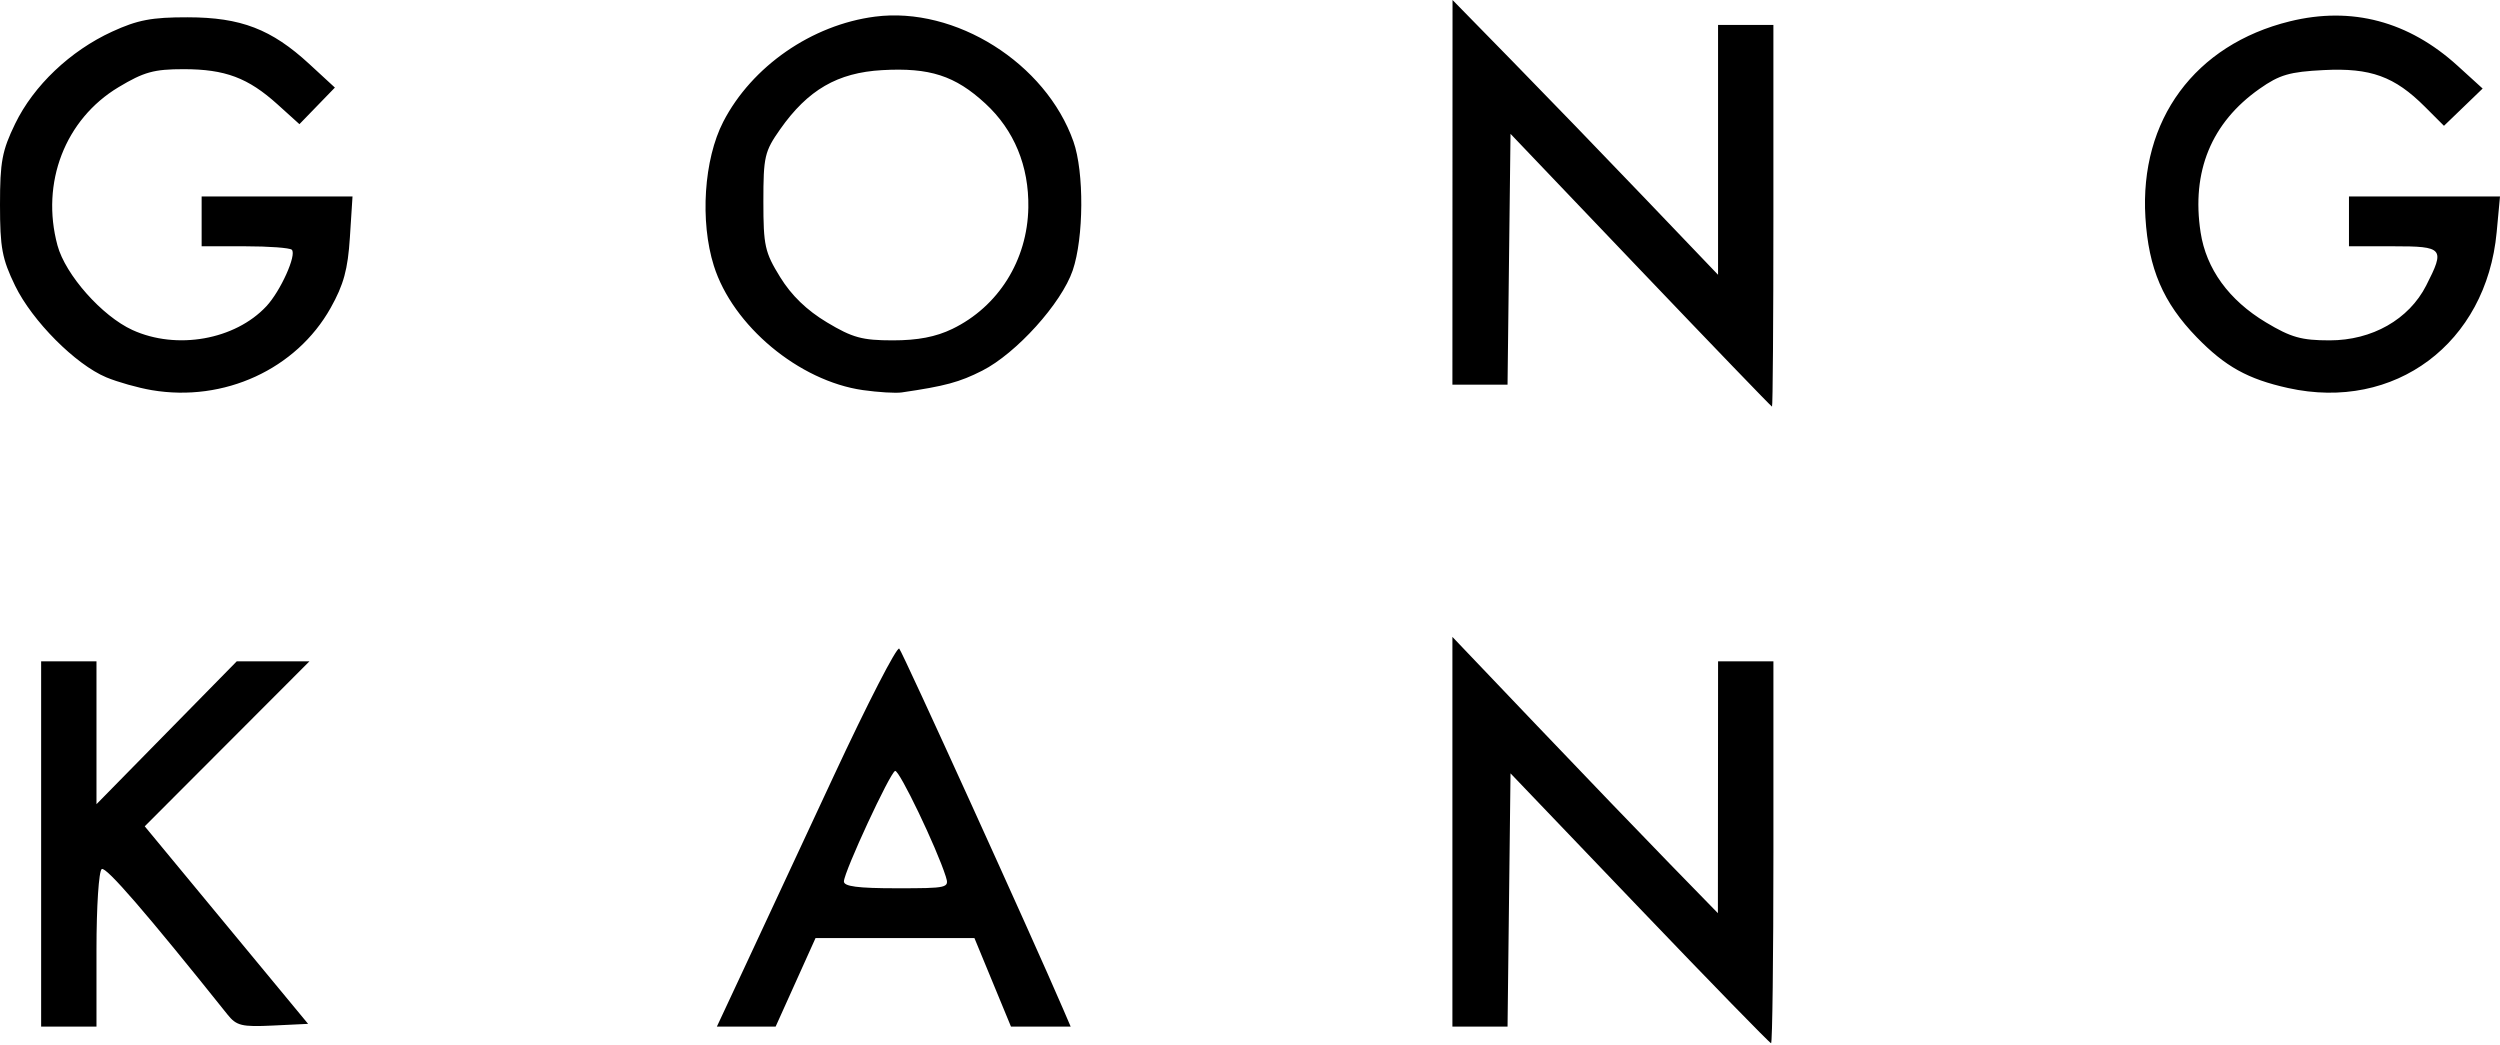 <svg width="500" height="209" viewBox="0 0 500 209" fill="none" xmlns="http://www.w3.org/2000/svg">
<g clip-path="url(#clip0_2_216)">
<path d="M327.924 181.658L302.103 154.67L301.806 179.998L301.509 205.325H295.995H290.481V166.354V127.382L307.322 145.046C316.585 154.762 328.532 167.194 333.872 172.673L343.58 182.634L343.597 157.453L343.614 132.272H349.148H354.683V170.459C354.683 191.462 354.473 208.646 354.216 208.646C353.959 208.646 342.126 196.501 327.924 181.658ZM8.227 168.798V132.272H13.762H19.296V146.555V160.838L33.321 146.555L47.345 132.272H54.614H61.883L45.415 148.767L28.947 165.263L45.283 185.017L61.619 204.772L54.574 205.109C48.328 205.407 47.297 205.156 45.491 202.895C29.307 182.637 21.216 173.277 20.351 173.811C19.764 174.174 19.296 181.307 19.296 189.894V205.325H13.762H8.227V168.798ZM148.932 193.426C151.99 186.882 160.01 169.673 166.754 155.183C173.498 140.694 179.392 129.238 179.851 129.725C180.523 130.439 206.552 187.687 212.589 201.728L214.136 205.325H208.167H202.198L198.542 196.47L194.886 187.615H178.996H163.106L159.115 196.47L155.124 205.325H149.249H143.373L148.932 193.426ZM189.159 175.308C187.32 169.512 179.82 153.888 179.02 154.186C177.982 154.573 168.868 174.232 168.782 176.27C168.74 177.284 171.549 177.653 179.314 177.653C189.599 177.653 189.883 177.586 189.159 175.308ZM328.114 54.034L302.103 26.768L301.805 51.848L301.508 76.928H295.994H290.481L290.493 38.464L290.506 0L302.424 12.176C308.98 18.872 320.928 31.237 328.977 39.654L343.61 54.956V29.969V4.981H349.145H354.679V43.168C354.679 64.171 354.554 81.343 354.402 81.328C354.25 81.312 342.421 69.03 328.114 54.034ZM30.365 78.032C27.625 77.569 23.526 76.413 21.256 75.465C15.101 72.892 6.444 64.194 3.022 57.144C0.416 51.773 0 49.546 0 40.954C0 32.356 0.415 30.138 3.031 24.747C6.733 17.119 14.046 10.172 22.423 6.327C27.542 3.977 30.343 3.446 37.559 3.459C48.187 3.477 54.294 5.826 61.871 12.811L66.977 17.517L63.431 21.175L59.886 24.833L55.518 20.887C49.617 15.556 45.031 13.836 36.716 13.836C30.784 13.836 28.796 14.386 23.714 17.433C13.02 23.846 8.109 36.564 11.495 49.08C13.088 54.971 20.397 63.218 26.491 66.002C35.332 70.04 47.011 67.968 53.28 61.248C56.114 58.209 59.374 50.962 58.362 49.95C57.98 49.568 53.766 49.256 48.997 49.256H40.327V44.275V39.294H55.415H70.503L69.978 47.477C69.567 53.889 68.733 56.944 66.126 61.59C59.254 73.838 44.814 80.477 30.365 78.032ZM172.587 78.022C159.794 76.205 146.541 65.148 142.765 53.142C139.967 44.246 140.779 31.859 144.652 24.351C150.363 13.281 162.359 4.968 174.987 3.329C191.071 1.241 209.153 12.618 214.69 28.311C216.843 34.413 216.767 47.548 214.542 54.079C212.299 60.662 203.251 70.687 196.436 74.14C191.894 76.442 189.025 77.217 180.346 78.486C179.129 78.664 175.637 78.455 172.587 78.022ZM190.464 65.784C199.679 61.323 205.49 52.044 205.667 41.508C205.807 33.217 202.832 26.018 197.075 20.711C191.017 15.127 185.953 13.488 176.419 14.027C167.502 14.531 161.57 17.973 156.026 25.861C152.914 30.288 152.675 31.323 152.675 40.306C152.675 49.149 152.964 50.452 156.035 55.431C158.299 59.101 161.352 62.051 165.394 64.475C170.516 67.546 172.443 68.073 178.564 68.073C183.552 68.073 187.175 67.376 190.464 65.784ZM457.619 77.606C449.56 75.819 445.039 73.308 439.36 67.466C432.626 60.536 429.71 53.733 429.083 43.483C427.889 23.982 438.975 8.936 457.979 4.265C470.345 1.225 481.724 4.244 491.53 13.164L496.527 17.71L492.661 21.436L488.794 25.162L484.998 21.366C478.912 15.279 474.128 13.543 464.752 14.016C457.907 14.362 455.916 14.942 451.908 17.759C442.268 24.535 438.256 34.307 440.12 46.475C441.237 53.772 445.782 60.034 453.185 64.475C458.202 67.485 460.283 68.073 465.931 68.073C474.416 68.073 481.777 63.892 485.239 57.105C489.04 49.654 488.706 49.256 478.649 49.256H469.794V44.275V39.294H484.897H500L499.331 46.456C497.257 68.669 478.954 82.337 457.619 77.606Z" fill="black"/>
</g>
<defs>
<clipPath id="clip0_2_216">
<rect width="500" height="208.646" fill="white"/>
</clipPath>
</defs>
</svg>
